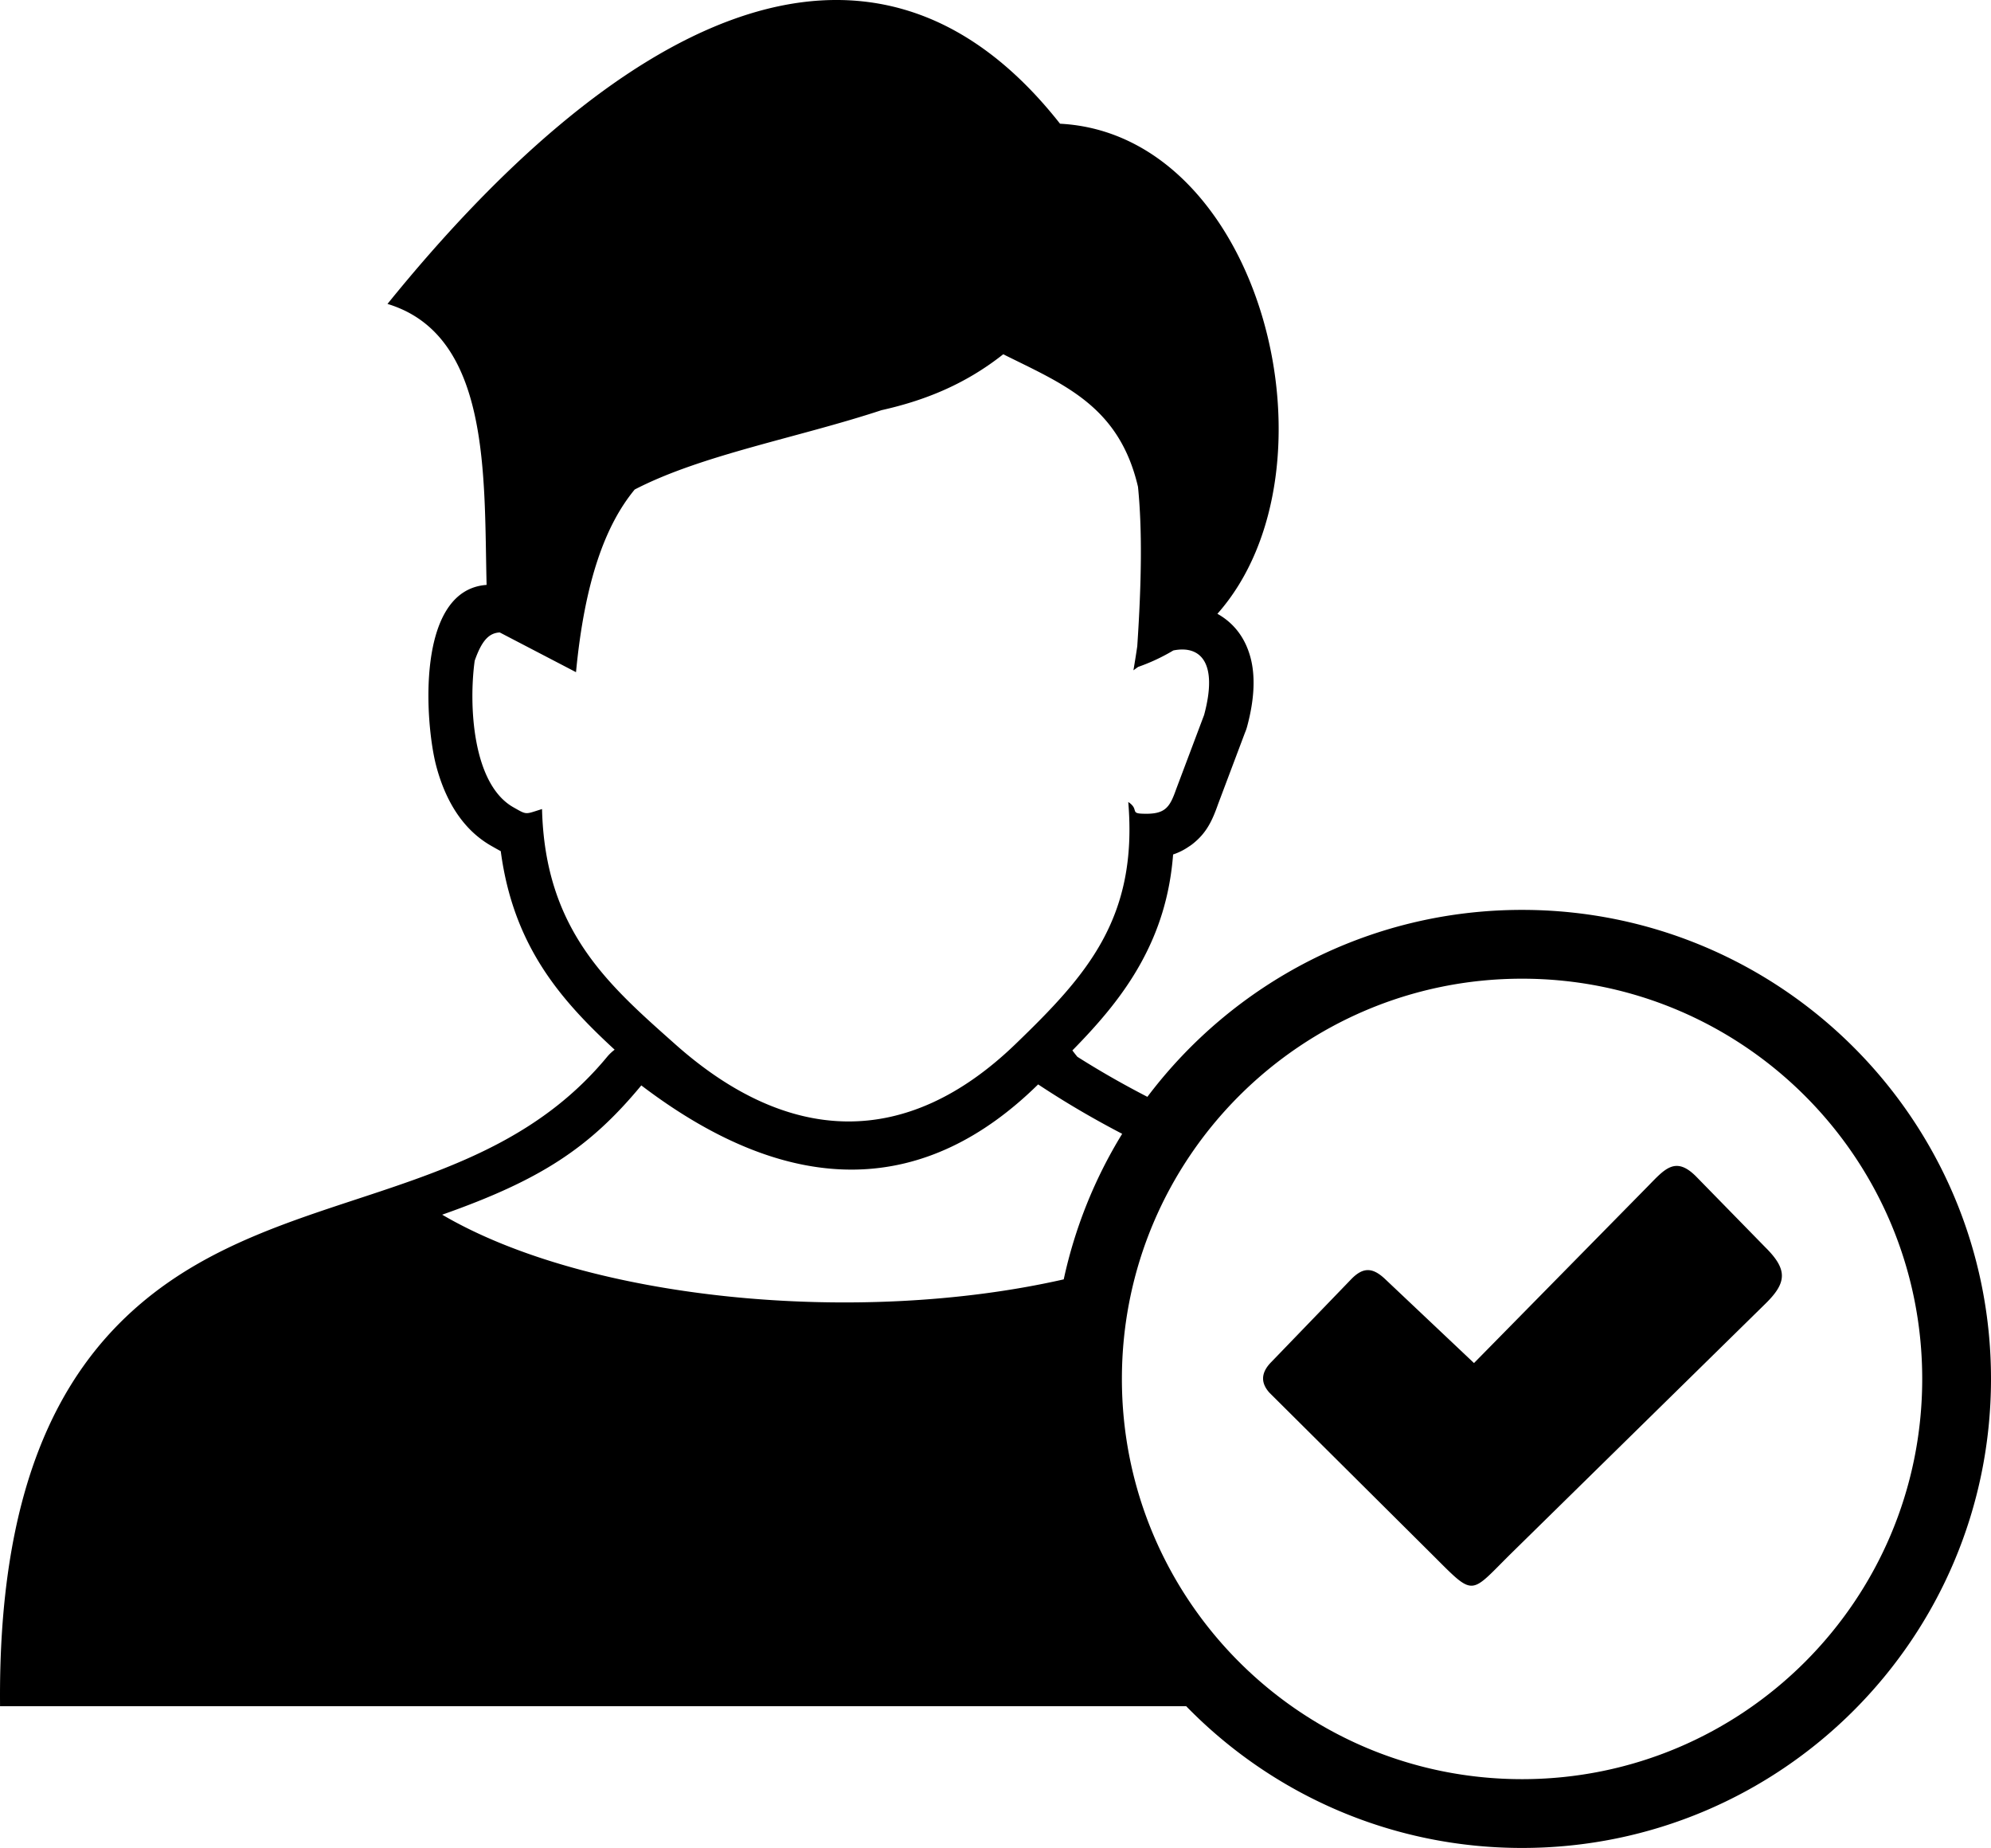 <svg xmlns="http://www.w3.org/2000/svg" shape-rendering="geometricPrecision" text-rendering="geometricPrecision" image-rendering="optimizeQuality" fill-rule="evenodd" clip-rule="evenodd" viewBox="0 0 512 475.124"><path d="M99.645 78.142C156.951 7.329 223.001-31.186 272.597 31.809c52.128 2.737 73.441 88.806 40.469 126.004l.264.15c3.983 2.319 6.864 5.964 8.238 11.068 1.228 4.562 1.111 10.453-.861 17.758a11.384 11.384 0 01-.554 1.596l-6.897 18.311c-1.53 4.351-2.994 7.457-6.514 10.248-.339.27-.688.516-1.048.741a15.847 15.847 0 01-4.02 2.005c-.827 10.712-3.757 19.674-8.222 27.794-4.614 8.389-10.687 15.48-17.68 22.591a41.67 41.67 0 001.278 1.632c6.643 4.208 12.595 7.499 18.008 10.3 22.009-29.192 56.973-48.067 96.349-48.067C458.01 233.94 512 287.93 512 354.532s-53.99 120.592-120.593 120.592c-33.864 0-64.462-13.964-86.367-36.442H.014c-.531-55.142 14.74-85.258 36.127-103.468 36.401-30.991 88.062-24.924 119.949-63.45a11.516 11.516 0 011.971-1.878C144.154 257.082 132 243.19 128.772 218.84a76.126 76.126 0 01-2.049-1.141l-.377-.214c-7.542-4.29-11.911-11.982-14.181-20.603-2.848-10.811-5.386-45.193 12.966-46.499-.691-27.655 1.169-64.179-25.486-72.241zm256.613 250.78l22.791 21.531 44.612-45.351c4.412-4.484 7.185-8.067 12.64-2.479l17.69 18.093c5.79 5.737 5.49 9.091.021 14.46l-64.893 63.712c-11.529 11.317-9.537 12.024-21.235.391l-41.4-41.164c-2.422-2.655-2.174-5.311.48-7.965l20.519-21.264c3.111-3.208 5.574-3.014 8.775.036zm-67.682-37.408c-6.427-3.356-13.563-7.383-21.611-12.706-28.377 27.902-62.396 30.4-102.049.258-13.259 16.023-25.859 24.311-51.207 33.241 37.415 21.927 106.599 28.712 159.837 16.629a119.866 119.866 0 0115.03-37.422zm102.831-39.885c56.832 0 102.904 46.071 102.904 102.903 0 56.832-46.072 102.903-102.904 102.903-56.831 0-102.903-46.071-102.903-102.903 0-56.832 46.072-102.903 102.903-102.903zm-269.336-81.748c1.805-5.166 3.66-7.129 6.439-7.275l19.615 10.214c2.238-23.49 7.597-37.886 15.091-46.961 17.233-8.937 41.934-13.297 63.471-20.4 10.511-2.355 21.155-6.341 31.301-14.375 15.526 7.737 29.8 13.246 34.655 34.081 1.108 11.024.918 24.476-.19 41.009-.294 1.997-.619 4.05-.983 6.173.403-.305.806-.598 1.209-.879a49.289 49.289 0 009.057-4.234c6.989-1.393 11.543 3.141 7.906 16.599l-7.177 19.057c-1.716 4.866-2.867 6.621-9.013 6.3-2.708-.142-.587-1.191-3.311-2.992 2.517 29.998-10.781 44.657-28.996 62.239-28.061 27.078-58.372 25.96-87.5.049-17.057-15.17-33.501-29.262-34.256-60.47-4.427 1.356-3.751 1.597-7.399-.475-10.602-6.03-11.453-26.591-9.919-37.66z"/></svg>